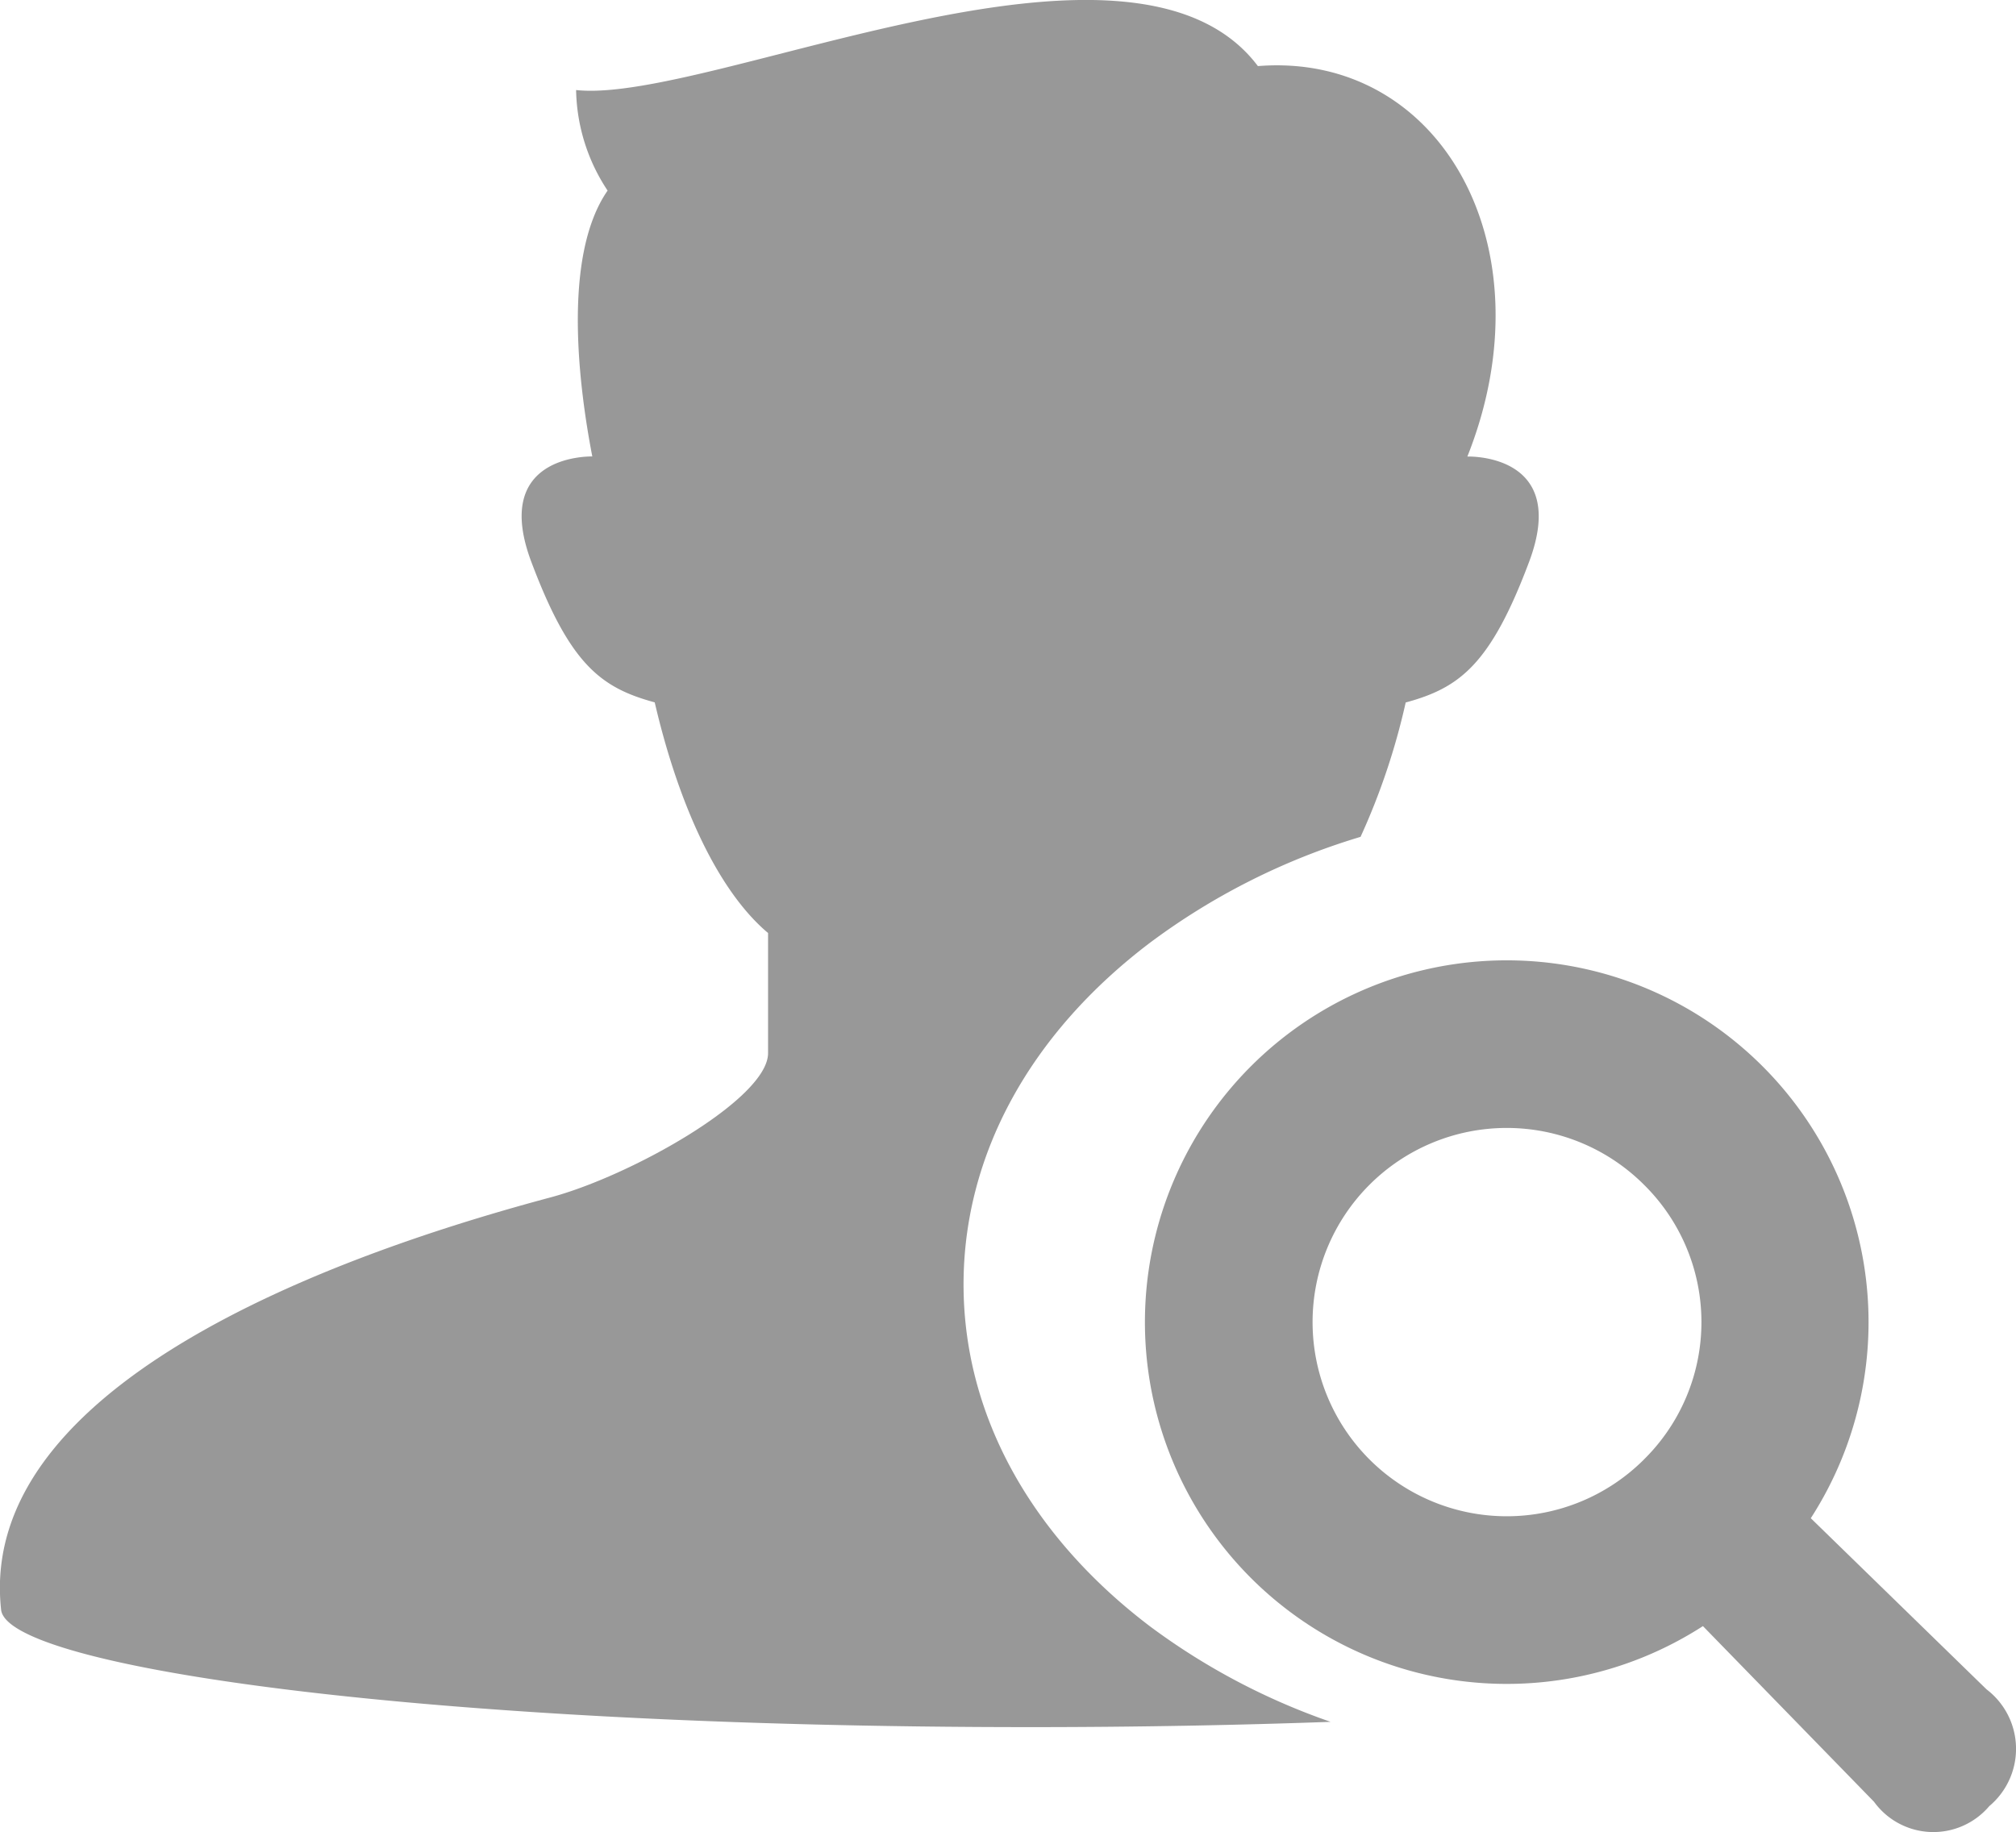 <svg xmlns="http://www.w3.org/2000/svg" width="72.179" height="65.596" viewBox="0 0 72.179 65.596">
  <g id="グループ_1626" data-name="グループ 1626" transform="translate(-425.327 -1293.404)">
    <path id="パス_1053" data-name="パス 1053" d="M44.458,45.991c0-4.622,2.366-8.965,6.664-12.227a24.215,24.215,0,0,1,7.55-3.8,24.307,24.307,0,0,0,1.616-4.811c1.935-.524,3.038-1.362,4.417-5.031,1.468-3.908-2.209-3.775-2.209-3.775,2.974-7.473-.939-14.5-7.5-13.981-4.522-6.006-19.665,1.372-24.41.858a6.706,6.706,0,0,0,1.128,3.6c-1.648,2.378-1.011,7.12-.548,9.519-.268,0-3.592.023-2.183,3.775,1.38,3.669,2.486,4.507,4.418,5.031.829,3.565,2.221,6.71,4.058,8.259v4.3c0,1.638-4.915,4.4-7.8,5.169C23.7,44.474,9.058,49.057,10,57.641c.227,2.06,15.143,4.2,36.843,4.2,3.816,0,7.4-.069,10.757-.189a23.941,23.941,0,0,1-6.481-3.43C46.825,54.957,44.458,50.613,44.458,45.991Z" transform="translate(415.367 1293.404)" fill="#989898"/>
    <path id="パス_1054" data-name="パス 1054" d="M274.737,280.458l-6.291-6.127a12.954,12.954,0,1,0-3.862,3.863l6.125,6.289a2.623,2.623,0,0,0,4.128.156A2.675,2.675,0,0,0,274.737,280.458Zm-12.261-8.233a6.952,6.952,0,1,1,0-9.832A6.907,6.907,0,0,1,262.476,272.224Z" transform="translate(221.713 1073.434)" fill="#989898"/>
  </g>
</svg>
